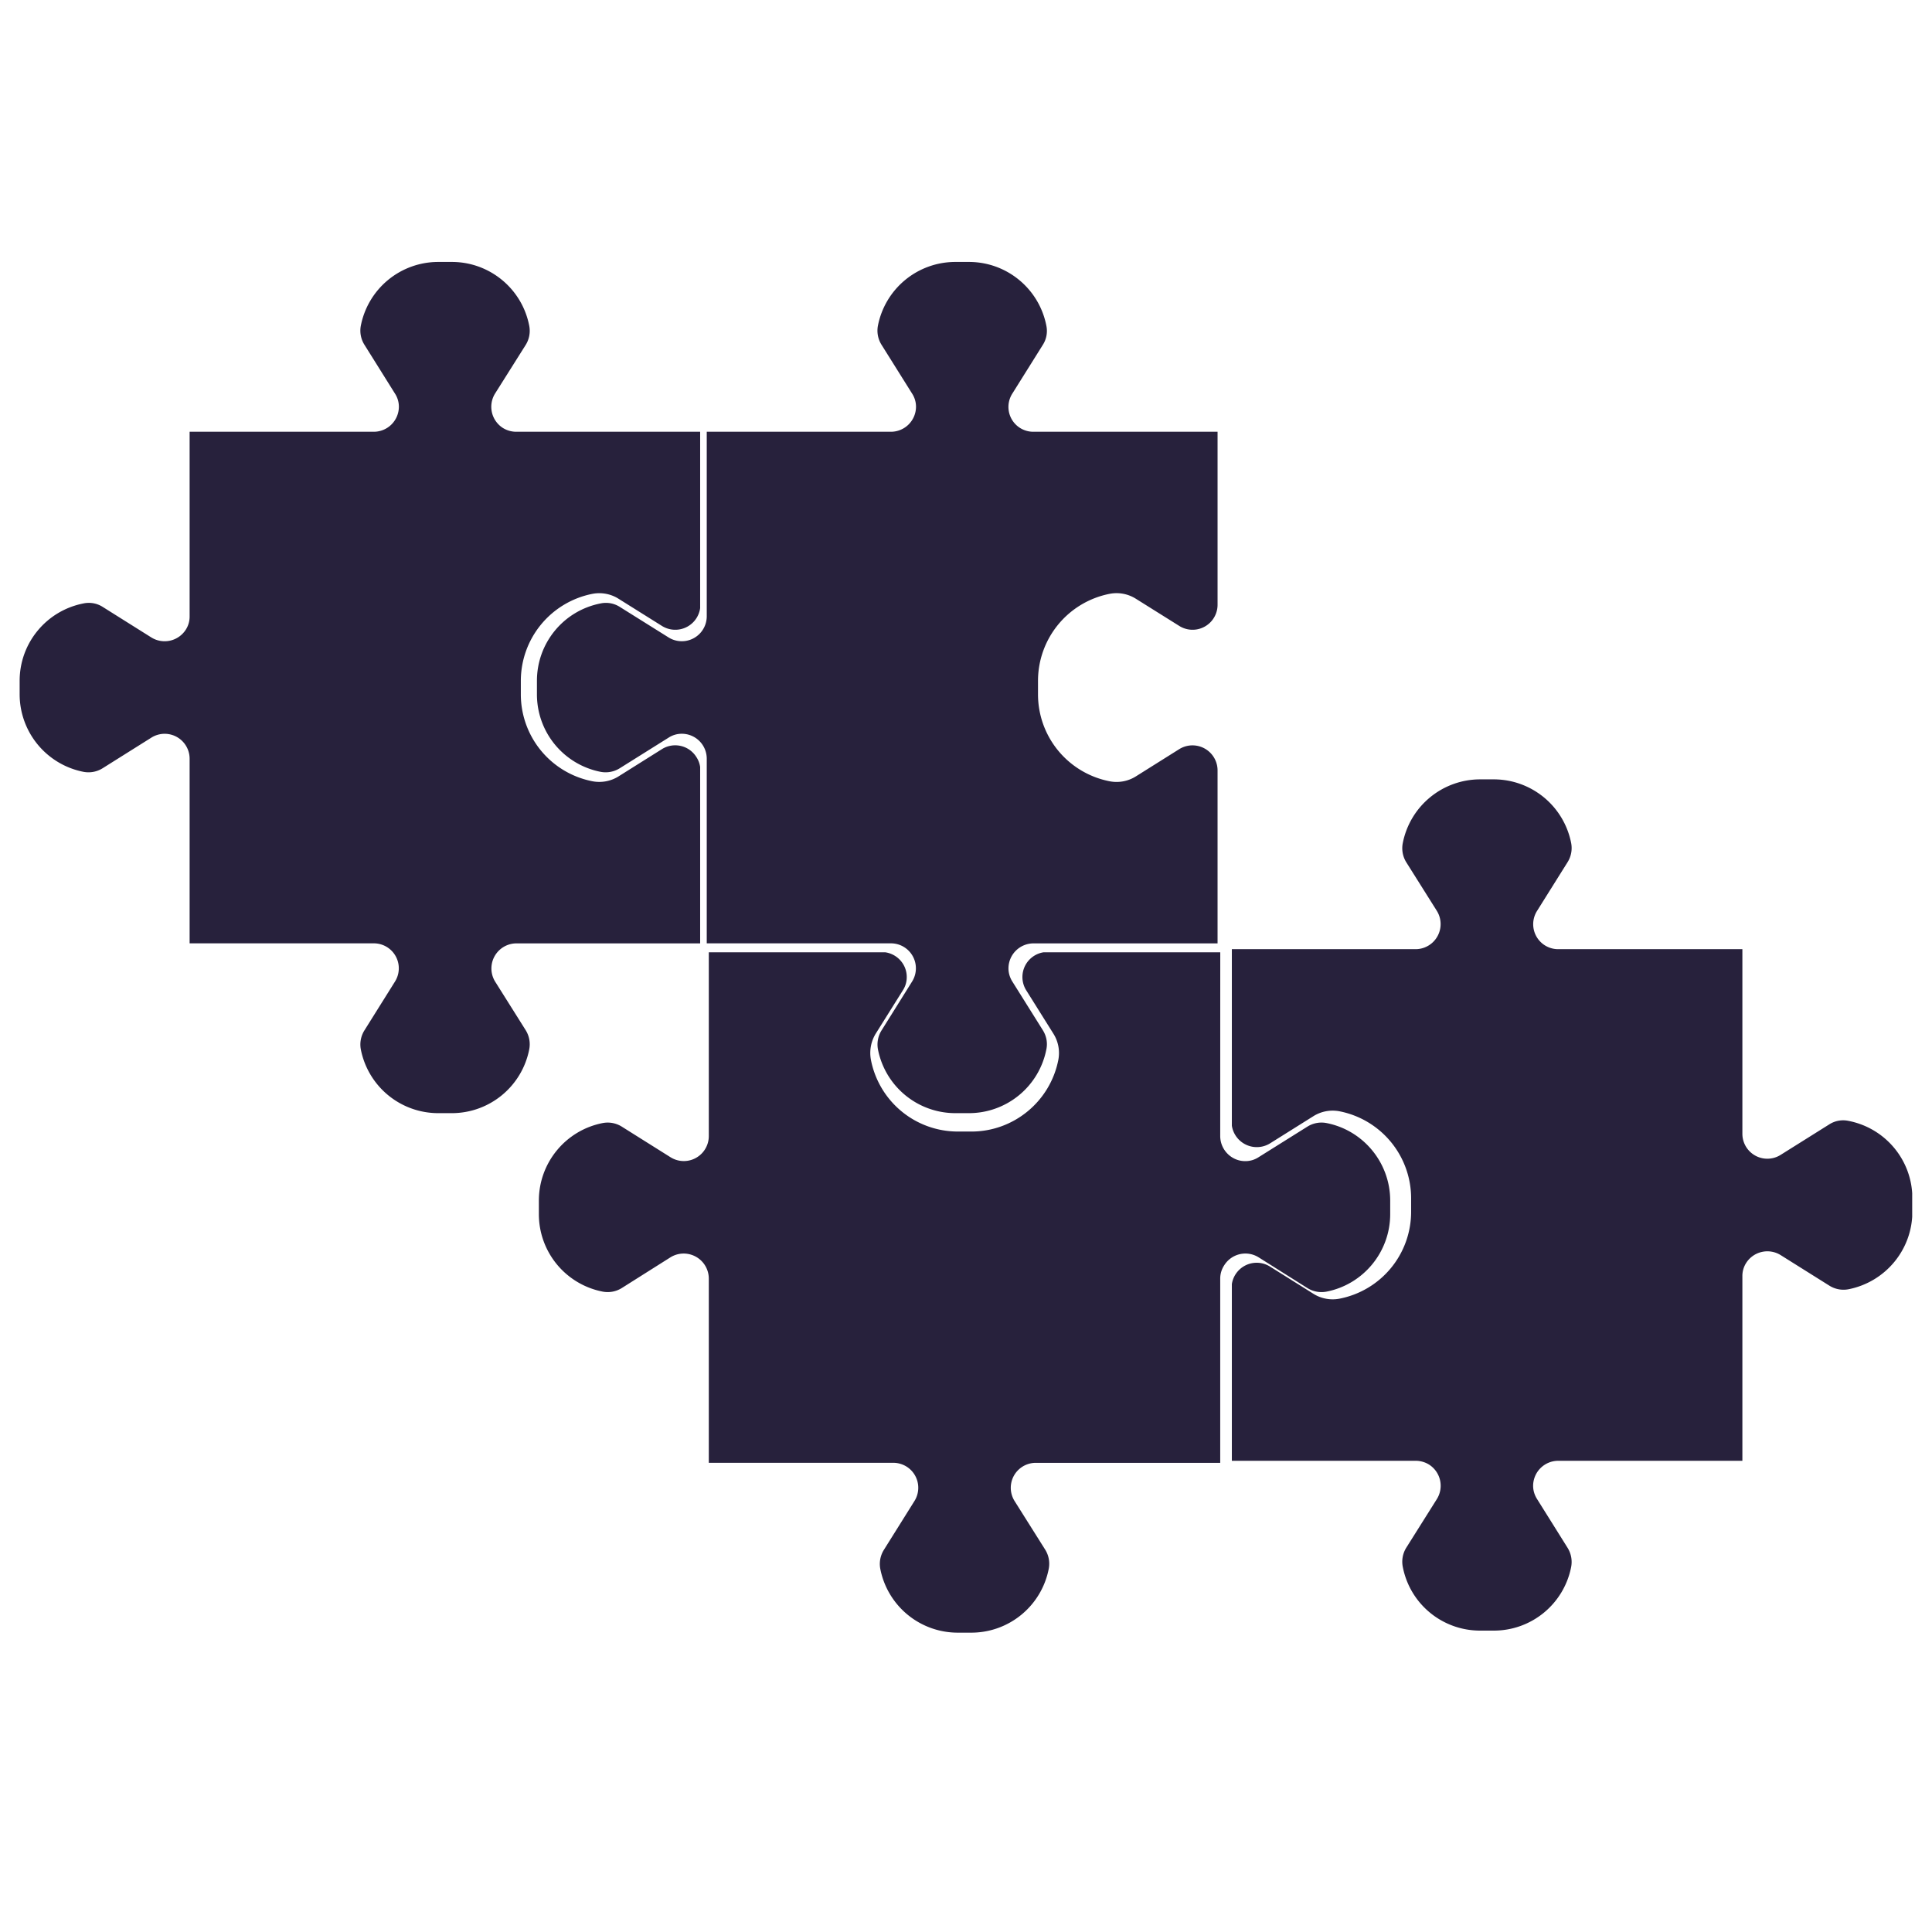 <?xml version="1.0" encoding="UTF-8"?>
<svg data-bbox="0.488 6.508 47.024 34.055" height="64" viewBox="0 0 48 48" width="64" xmlns="http://www.w3.org/2000/svg" data-type="color">
    <g>
        <defs>
            <clipPath id="c92fb64b-0d16-470d-8256-70f6046f4c23">
                <path d="M.488 6.457h16.907v21.254H.488Zm0 0"/>
            </clipPath>
            <clipPath id="fa5c98c3-5135-4da6-bb37-9be8b236d08a">
                <path d="M13.34 6.457h16.902v21.254H13.34Zm0 0"/>
            </clipPath>
            <clipPath id="07f5584f-a514-4dd6-aca0-ad84243e50ef">
                <path d="M13.34 23.66h21.254v16.903H13.34Zm0 0"/>
            </clipPath>
            <clipPath id="5cf8bcbe-8be4-43f8-95f3-83ecefb633db">
                <path d="M30.605 19.309h16.903v21.254H30.605Zm0 0"/>
            </clipPath>
        </defs>
        <g clip-path="url(#c92fb64b-0d16-470d-8256-70f6046f4c23)">
            <path d="M12.828 23.438a.623.623 0 0 0-.527.949l.761 1.21a.66.66 0 0 1 .086.477 1.96 1.96 0 0 1-1.921 1.582h-.34a1.96 1.96 0 0 1-1.922-1.582.66.66 0 0 1 .09-.476l.758-1.211a.62.62 0 0 0-.528-.95H4.711v-4.585a.62.62 0 0 0-.953-.524l-1.207.758a.66.66 0 0 1-.477.09A1.965 1.965 0 0 1 .488 17.25v-.336c0-.937.664-1.742 1.586-1.922a.64.64 0 0 1 .477.086l1.207.758a.625.625 0 0 0 .86-.195.6.6 0 0 0 .093-.328v-4.586h4.574a.624.624 0 0 0 .625-.622.6.6 0 0 0-.098-.328l-.757-1.21a.66.66 0 0 1-.09-.477 1.96 1.96 0 0 1 1.922-1.582h.34c.937 0 1.742.664 1.921 1.582a.66.66 0 0 1-.085.476L12.3 9.777a.624.624 0 0 0 .195.856.63.63 0 0 0 .332.094h4.574v4.293a.624.624 0 0 1-.957.53l-1.078-.675c-.191-.121-.426-.164-.648-.121a2.204 2.204 0 0 0-1.778 2.16v.336a2.2 2.2 0 0 0 1.778 2.16.9.9 0 0 0 .648-.12l1.078-.677a.62.62 0 0 1 .86.2.6.6 0 0 1 .097.332v4.293z" fill="#27213c" data-color="1"/>
        </g>
        <g clip-path="url(#fa5c98c3-5135-4da6-bb37-9be8b236d08a)">
            <path d="M25.676 23.438a.623.623 0 0 0-.621.62c0 .118.035.231.097.329l.758 1.21c.09.145.121.313.086.477a1.96 1.96 0 0 1-1.922 1.582h-.336a1.96 1.96 0 0 1-1.925-1.582.66.66 0 0 1 .09-.476l.757-1.211a.62.62 0 0 0-.527-.95h-4.574v-4.585a.62.62 0 0 0-.622-.622.6.6 0 0 0-.328.098l-1.21.758a.66.66 0 0 1-.477.09 1.96 1.96 0 0 1-1.582-1.926v-.336c0-.937.66-1.742 1.582-1.922a.64.64 0 0 1 .476.086l1.211.758a.62.62 0 0 0 .95-.524v-4.585h4.574a.624.624 0 0 0 .625-.622.6.6 0 0 0-.098-.328l-.758-1.21a.66.66 0 0 1-.09-.477 1.96 1.96 0 0 1 1.926-1.582h.336c.938 0 1.742.664 1.922 1.582a.64.64 0 0 1-.086.476l-.758 1.211a.617.617 0 0 0 .524.95h4.574v4.293a.621.621 0 0 1-.953.53l-1.078-.675a.9.9 0 0 0-.653-.121 2.204 2.204 0 0 0-1.777 2.16v.336a2.2 2.2 0 0 0 1.777 2.16.9.9 0 0 0 .653-.12l1.078-.677a.623.623 0 0 1 .953.532v4.293z" fill="#27213c" data-color="1"/>
        </g>
        <g clip-path="url(#07f5584f-a514-4dd6-aca0-ad84243e50ef)">
            <path d="M30.316 28.223c0 .343.278.625.622.625a.6.6 0 0 0 .332-.098l1.21-.758a.66.66 0 0 1 .477-.09c.918.18 1.582.989 1.582 1.926v.336c0 .938-.664 1.746-1.582 1.926a.66.66 0 0 1-.477-.09l-1.21-.762a.62.62 0 0 0-.856.2.6.6 0 0 0-.098.332v4.574h-4.582a.62.62 0 0 0-.527.949l.762 1.21a.66.66 0 0 1 .086.477 1.96 1.96 0 0 1-1.922 1.583h-.34a1.96 1.96 0 0 1-1.922-1.583.66.66 0 0 1 .09-.476l.758-1.211a.62.62 0 0 0-.528-.95H17.61V31.77a.624.624 0 0 0-.953-.532L15.45 32c-.144.09-.312.121-.476.09a1.96 1.96 0 0 1-1.586-1.926v-.336c0-.937.664-1.746 1.586-1.926a.66.66 0 0 1 .476.09l1.207.758a.621.621 0 0 0 .953-.527v-4.57h4.293c.344 0 .625.277.625.62a.6.6 0 0 1-.097.332l-.676 1.079a.92.92 0 0 0-.117.648 2.2 2.2 0 0 0 2.156 1.781h.34c1.05 0 1.957-.746 2.16-1.781a.9.9 0 0 0-.121-.648l-.676-1.079a.622.622 0 0 1 .527-.953h4.293z" fill="#27213c" data-color="1"/>
        </g>
        <g clip-path="url(#5cf8bcbe-8be4-43f8-95f3-83ecefb633db)">
            <path d="M35.172 23.582a.623.623 0 0 0 .527-.95l-.761-1.21a.66.66 0 0 1-.086-.477 1.96 1.96 0 0 1 1.921-1.582h.336a1.96 1.96 0 0 1 1.926 1.582.66.66 0 0 1-.09.477l-.758 1.21a.62.62 0 0 0 .528.95h4.574v4.586a.62.62 0 0 0 .953.523l1.207-.757a.64.64 0 0 1 .477-.086c.922.18 1.586.984 1.586 1.922v.335c0 .938-.664 1.743-1.586 1.926a.66.66 0 0 1-.477-.09l-1.207-.757a.625.625 0 0 0-.86.195.6.6 0 0 0-.093.328v4.586h-4.574a.624.624 0 0 0-.625.621c0 .117.035.23.097.328l.758 1.211c.09.145.121.313.09.477a1.956 1.956 0 0 1-1.926 1.582h-.336c-.937 0-1.742-.66-1.921-1.582a.66.66 0 0 1 .086-.477l.761-1.21a.624.624 0 0 0-.195-.856.63.63 0 0 0-.332-.094h-4.574V32a.624.624 0 0 1 .957-.531l1.078.676c.191.12.426.164.648.12a2.2 2.2 0 0 0 1.778-2.16v-.335a2.204 2.204 0 0 0-1.778-2.16.9.9 0 0 0-.648.12l-1.078.676a.627.627 0 0 1-.957-.531v-4.293z" fill="#27213c" data-color="1"/>
        </g>
    </g>
</svg>
